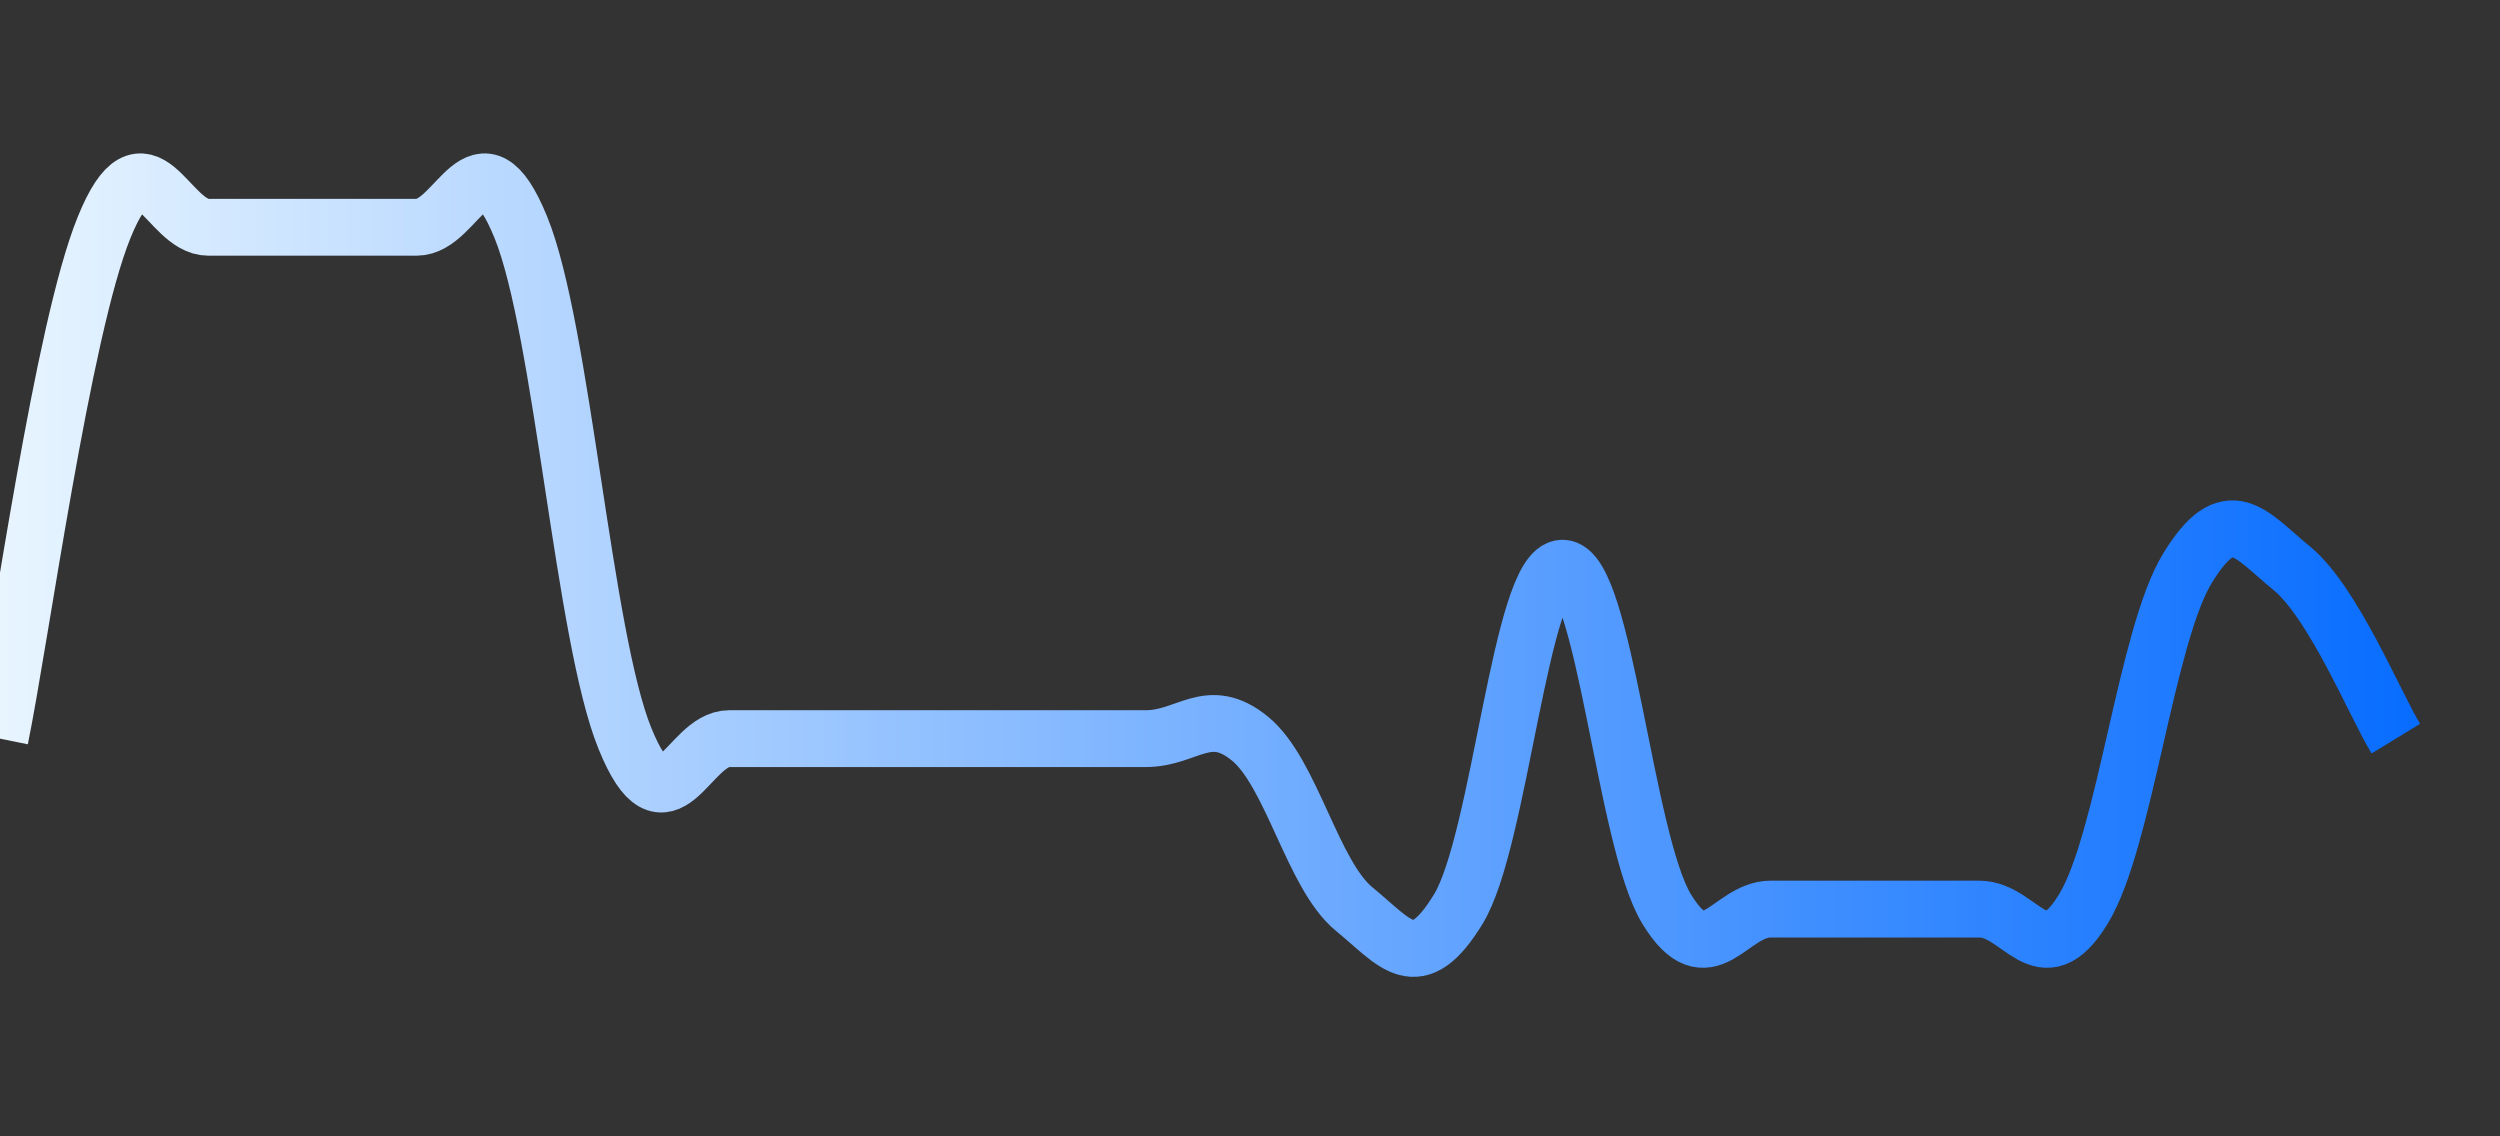 <svg width="88" height="40" xmlns="http://www.w3.org/2000/svg" xmlns:xlink="http://www.w3.org/1999/xlink"><rect width="100%" height="100%" fill="#333333" stroke="none"/><defs><linearGradient id="linear" x1="0%" y1="0%" x2="100%" y2="0%" gradientUnits="userSpaceOnUse"><stop offset="0%" stop-color="#E8F5FF"/><stop offset="100%" stop-color="#0068FF"/></linearGradient></defs><!-- 0.303414599177539 --><path style="stroke: url(#linear); stroke-width: 2px; fill: none;" d="M 0 26 C 0.733,22.4 2.2,11.6 3.667,8 C 5.133,4.4 5.867,8 7.333,8 C 8.8,8 9.533,8 11,8 C 12.467,8 13.2,8 14.667,8 C 16.133,8 16.867,4.4 18.333,8 C 19.8,11.6 20.533,22.4 22,26 C 23.467,29.6 24.2,26 25.667,26 C 27.133,26 27.867,26 29.333,26 C 30.8,26 31.533,26 33,26 C 34.467,26 35.2,26 36.667,26 C 38.133,26 38.867,26 40.333,26 C 41.8,26 42.533,24.8 44,26 C 45.467,27.2 46.2,30.8 47.667,32 C 49.133,33.2 49.867,34.4 51.333,32 C 52.8,29.6 53.533,20 55,20 C 56.467,20 57.2,29.6 58.667,32 C 60.133,34.4 60.867,32 62.333,32 C 63.8,32 64.533,32 66,32 C 67.467,32 68.2,32 69.667,32 C 71.133,32 71.867,34.4 73.333,32 C 74.8,29.6 75.533,22.4 77,20 C 78.467,17.6 79.2,18.8 80.667,20 C 82.133,21.2 83.6,24.8 84.333,26"></path></svg>